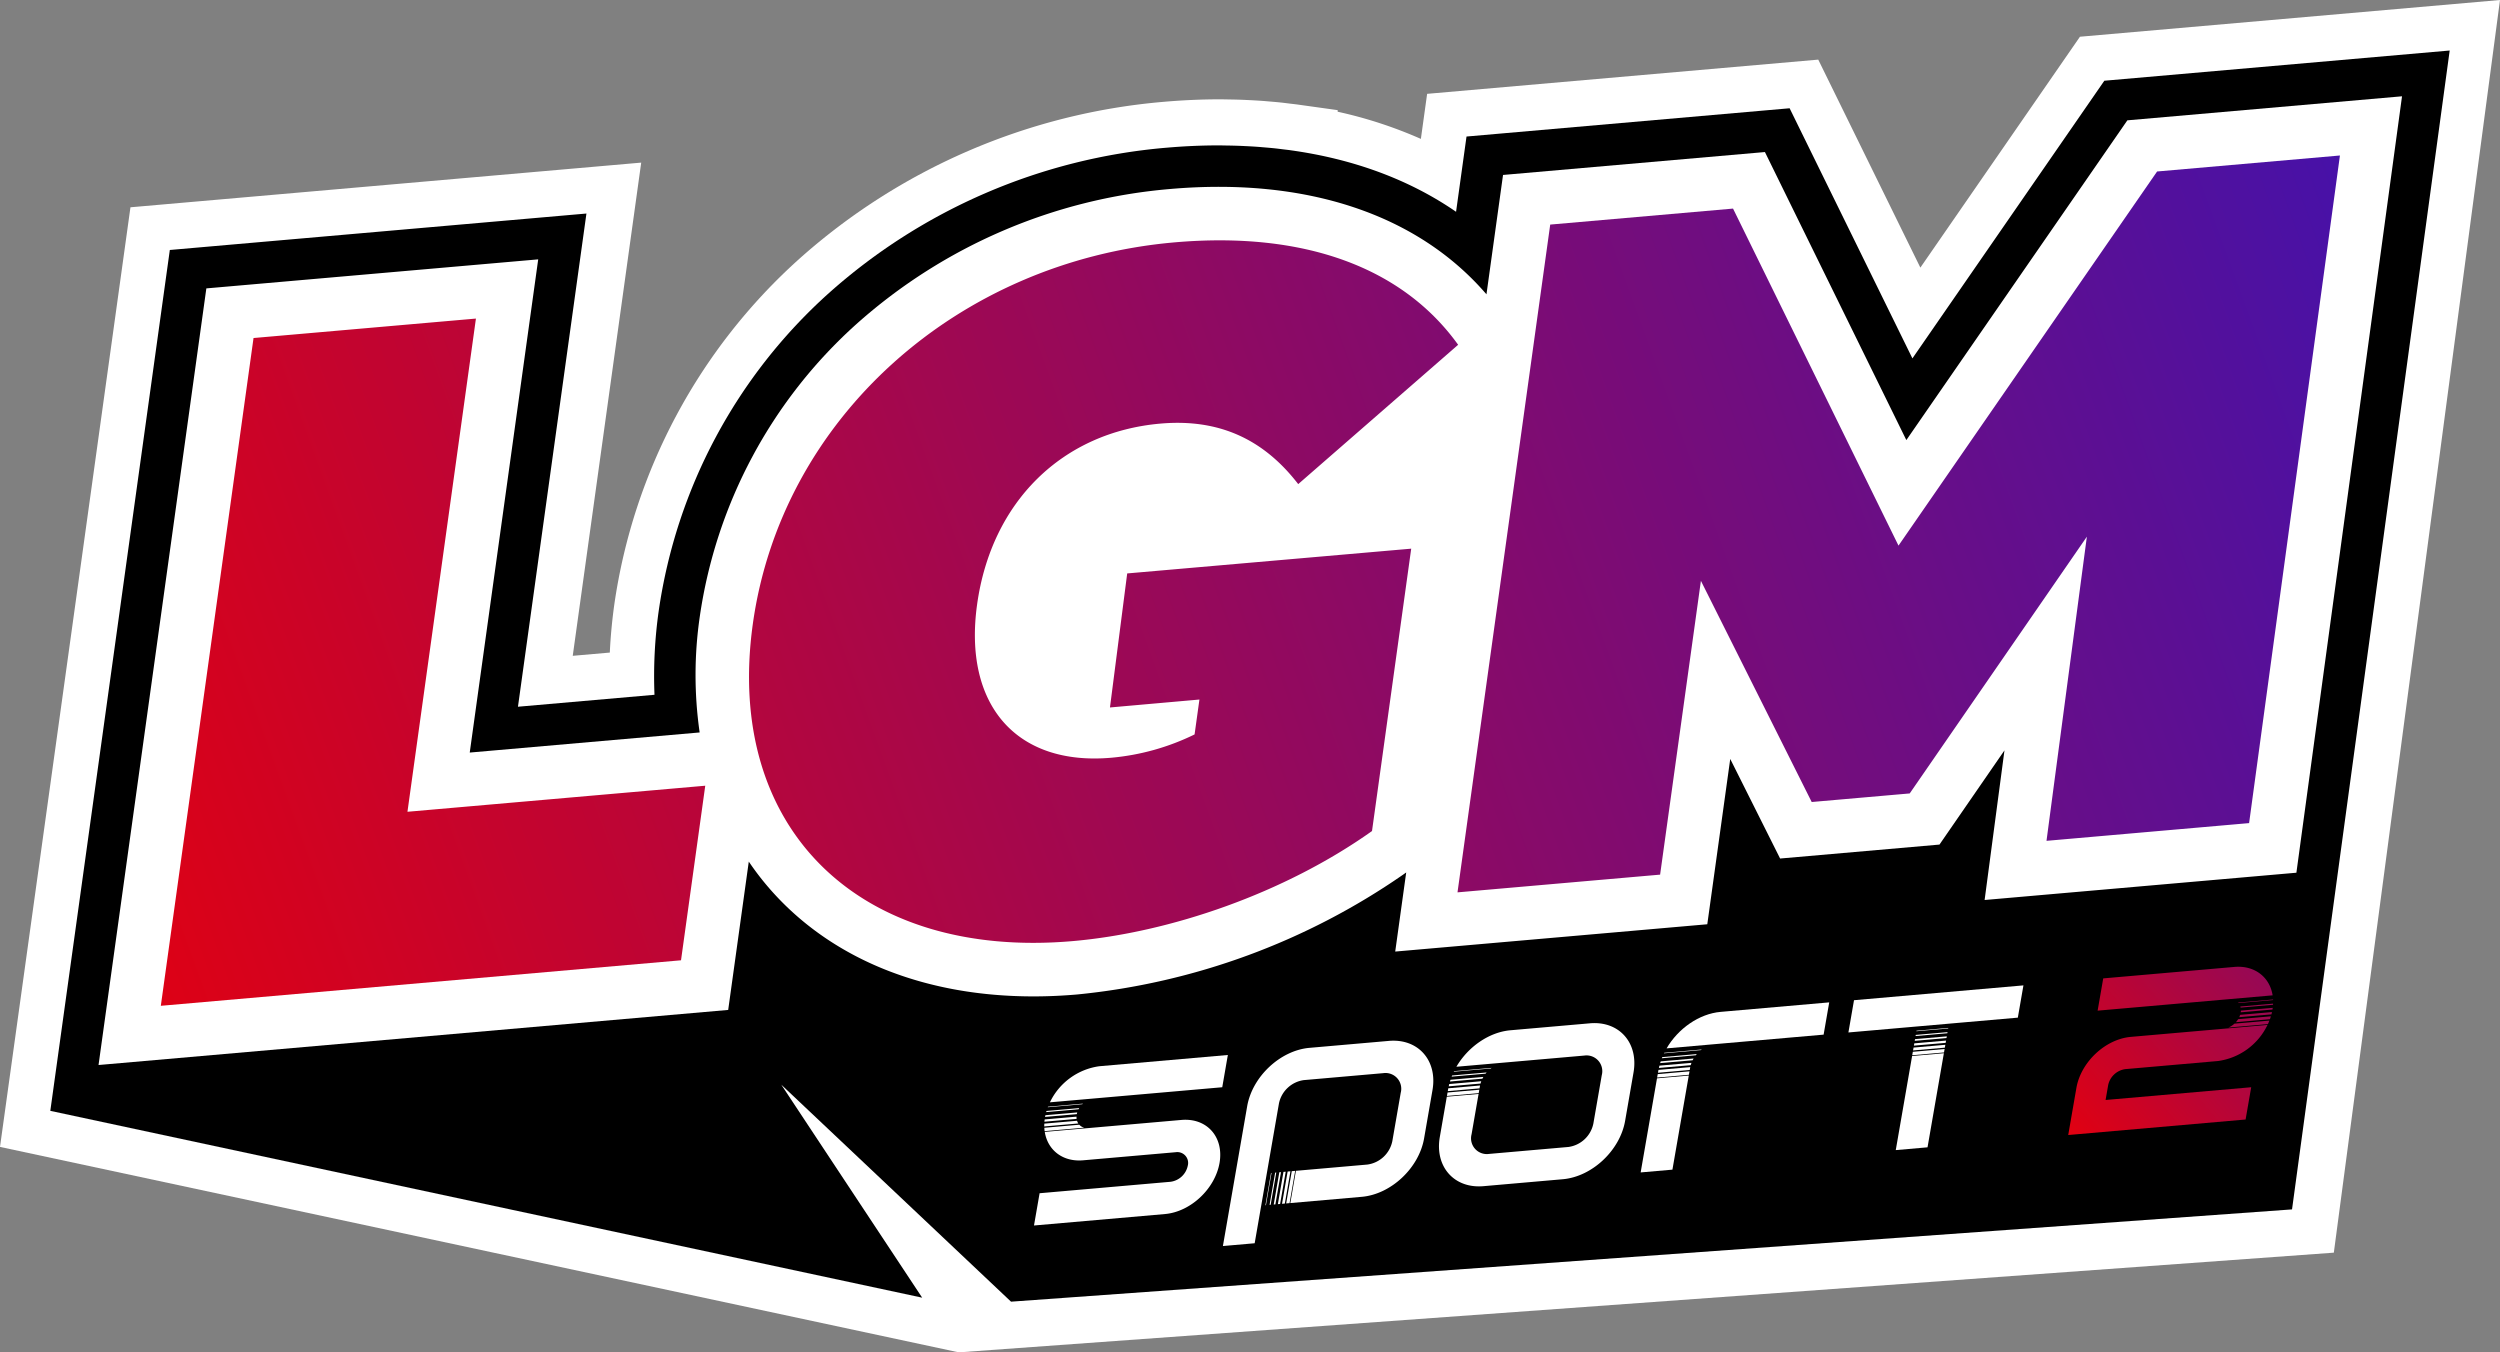 <svg id="Livello_1" data-name="Livello 1" xmlns="http://www.w3.org/2000/svg" xmlns:xlink="http://www.w3.org/1999/xlink" viewBox="0 0 500 270.47">
  <rect x="0" y="0" width="500" height="270.47" fill="#808080" stroke="none"/>
  <defs>
    <style>
      .cls-1 {
        fill: #fff;
      }

      .cls-2 {
        fill: url(#Sfumatura_senza_nome_29);
      }

      .cls-3 {
        fill: url(#Sfumatura_senza_nome_33);
      }
    </style>
    <linearGradient id="Sfumatura_senza_nome_29" data-name="Sfumatura senza nome 29" x1="460.717" y1="394.832" x2="524.943" y2="340.94" gradientUnits="userSpaceOnUse">
      <stop offset="0" stop-color="#e8000b"/>
      <stop offset="1" stop-color="#6a0d7d"/>
    </linearGradient>
    <linearGradient id="Sfumatura_senza_nome_33" data-name="Sfumatura senza nome 33" x1="48.526" y1="372.503" x2="722.742" y2="127.108" gradientUnits="userSpaceOnUse">
      <stop offset="0" stop-color="#e8000b"/>
      <stop offset="1" stop-color="#0219eb"/>
    </linearGradient>
  </defs>
  <g>
    <path class="cls-1" d="M550,164.765l-84.009,7.346-31.918,46.177L413.651,176.69l-78.225,6.843-1.251,9.012a87.493,87.493,0,0,0-16.641-5.434V186.793l-7.943-1.109c-.366-.051-.737-.094-1.108-.137l-.469-.055-.448-.056c-.472-.059-.944-.118-1.422-.169-.8-.085-1.623-.154-2.446-.223l-.005-0-.113-.009-.288-.025c-.227-.02-.454-.04-.683-.057-1.005-.075-2.033-.131-3.066-.18l-.136-.007-.353-.017c-1.087-.047-2.196-.076-3.312-.092l-.196-.005-.541-.009c-.335-.007-.67-.013-1.009-.013-3.69,0-7.5.17-11.326.505a125.391,125.391,0,0,0-72.81,31.396,114.895,114.895,0,0,0-37.007,69.192c-.444,3.2-.742,6.394-.891,9.556l-7.414.649,13.694-98.64L76.091,206.223,50,394.148l191.739,41.087L516.766,415.297,550,164.765Z" transform="translate(-50 -164.765)"/>
    <g>
      <g>
        <path d="M508.406,406.645,539.937,174.872l0-.004-10.256.897L474.75,180.571l-3.882.34-2.216,3.206L432.483,236.442l-22.055-44.923L407.924,186.418l-5.661.495-52.378,4.582-6.582.576-.909,6.544-1.181,8.506c-9.306-6.41-20.47-10.555-33.131-12.308v-.004c-.475-.066-.961-.115-1.441-.174-.566-.07-1.128-.145-1.7-.205-.777-.083-1.565-.147-2.352-.213-.297-.024-.591-.054-.89-.076-.935-.069-1.88-.121-2.83-.166-.147-.007-.292-.016-.44-.022-1.012-.043-2.034-.07-3.062-.085-.062-.001-.122-.004-.184-.005v.002c-.477-.006-.947-.024-1.427-.024-3.423,0-6.964.158-10.523.47a116.126,116.126,0,0,0-67.438,29.055,105.668,105.668,0,0,0-34.058,63.622,93.112,93.112,0,0,0-.839,16.734l-27.306,2.389,12.263-88.333,1.431-10.307-10.367.907-66.372,5.807-6.582.576-.909,6.544L61.494,376.627l-1.431,10.307L234.435,424.3l-28.181-42.601,45.953,43.4Z" transform="translate(-50 -164.765)"/>
        <path class="cls-1" d="M475.473,188.831,431.268,252.783l-28.283-57.609L350.607,199.756l-3.315,23.874c-13.754-15.991-36.02-23.451-63.336-21.059a107.786,107.786,0,0,0-62.603,26.948,97.364,97.364,0,0,0-31.403,58.609,81.01,81.01,0,0,0-.02,23.127l-45.982,4.023,13.694-98.641-66.372,5.807L69.707,377.767l125.931-11.017,4.119-29.664a56.403,56.403,0,0,0,5.814,7.231c12.23,12.866,30.155,19.729,51.116,19.728q4.319,0,8.806-.391a138.228,138.228,0,0,0,65.111-23.947l.637-.453-2.197,15.824,62.414-5.46,4.59-33.063,9.975,19.915,31.872-2.789,13-18.841L446.923,344.765l62.356-5.456,21.126-155.284Z" transform="translate(-50 -164.765)"/>
      </g>
      <g>
        <path class="cls-1" d="M339.848,381.573l6.408-.561c-.058.153-.11.307-.154.464l-6.356.556C339.778,381.879,339.809,381.725,339.848,381.573Zm-.459,2.381,6.354-.556.12-.689-6.354.556Zm.253-1.458-.087.498,6.354-.556.087-.498c.004-.025.012-.05.017-.075l-6.354.556C339.655,382.446,339.647,382.471,339.642,382.496Zm.35-1.43,6.493-.568c.06-.12.124-.238.193-.354l-6.575.575C340.065,380.834,340.028,380.95,339.993,381.066Zm27.991-11.639-15.884,1.39c-4.333.379-8.523,3.364-10.819,7.3l9.699-.849,6.663-.583,9.221-.807a3.151,3.151,0,0,1,3.489,3.931l-1.681,9.678a5.911,5.911,0,0,1-4.983,4.672l-15.884,1.39a3.151,3.151,0,0,1-3.489-3.931l1.4-8.065-6.354.556-1.4,8.065c-1.03,5.929,2.883,10.337,8.722,9.826l15.884-1.39c5.839-.511,11.427-5.75,12.457-11.679l1.681-9.678C377.735,373.324,373.822,368.916,367.983,369.427Zm-27.231,9.681,7.398-.647c.053-.042.108-.081.163-.122l-7.502.656C340.792,379.033,340.771,379.07,340.753,379.108Zm-.426.983,6.794-.594c.065-.082.134-.161.202-.24l-6.9.604C340.391,379.938,340.357,380.014,340.326,380.091Z" transform="translate(-50 -164.765)"/>
        <path class="cls-1" d="M258.864,389.489l6.545-.573a2.128,2.128,0,0,0,.253.542l-6.811.596C258.847,389.87,258.856,389.679,258.864,389.489Zm.017-.382,6.442-.564a2.693,2.693,0,0,1-.02-.449l-6.366.557C258.917,388.804,258.893,388.957,258.881,389.107Zm.043,1.887,7.922-.693a2.048,2.048,0,0,1-.99-.592l-6.988.611C258.879,390.548,258.893,390.774,258.923,390.994Zm9.846-6.533,2.423-.212,23.257-2.035,1.12-6.452-25.68,2.247a12.915,12.915,0,0,0-9.91,7.221Zm-9.54,2.725,6.483-.567q.063-.119.133-.234l-6.543.572C259.279,387.034,259.251,387.109,259.229,387.186Zm27.045,1.567-16.109,1.409-2.423.212-8.79.769c.575,3.635,3.579,6.041,7.67,5.683l18.532-1.621a2.166,2.166,0,0,1,2.399,2.702,4.064,4.064,0,0,1-3.426,3.212l-26.209,2.293-1.12,6.452,26.209-2.293c5.109-.447,9.999-5.031,10.9-10.219C294.807,392.164,291.383,388.306,286.274,388.753Zm-27.267-.603,6.354-.556a3.388,3.388,0,0,1,.088-.344l-6.365.557C259.059,387.922,259.028,388.036,259.007,388.151Zm.545-1.938,6.91-.605c.04-.04.079-.08.12-.118l-6.983.611C259.584,386.138,259.566,386.175,259.552,386.212Z" transform="translate(-50 -164.765)"/>
        <path class="cls-1" d="M382.029,377.388c.035-.116.073-.231.111-.346l6.575-.575c-.069.116-.133.234-.193.353Zm.334-.974,6.794-.594c.065-.082.134-.161.202-.24l-6.9.604C382.427,376.26,382.393,376.336,382.363,376.413Zm5.583,2.347.087-.498c.004-.025.012-.05.017-.075l-6.354.556c-.004.025-.012.05-.017.075l-.087.498Zm.192-.962c.043-.157.096-.311.154-.464l-6.408.561c-.039.152-.069.306-.102.459Zm-.359,1.922.12-.689-6.354.556-.12.689Zm6.356-12.581c-4.333.379-8.523,3.364-10.819,7.3l9.699-.849,1.198-.105,20.51-1.794,1.12-6.452Zm-11.346,8.292,7.398-.647c.053-.042.108-.081.163-.122l-7.502.656C382.829,375.356,382.807,375.392,382.789,375.43Zm-1.39,5.001-3.268,18.818,6.354-.556,3.268-18.818Z" transform="translate(-50 -164.765)"/>
        <path class="cls-1" d="M307.524,399.072l.565-.049-1.12,6.452-.564.049Zm.389,6.32,1.12-6.452-.679.059-1.12,6.452Zm-4.726.413,1.12-6.452-.107.009-1.12,6.452Zm1.554-.136.337-.029,1.12-6.452-.337.029Zm23.035-32.725-15.884,1.39c-5.839.511-11.427,5.75-12.457,11.679L294.581,413.971l6.354-.556,1.307-7.527 0,0,1.12-6.452-0,0,2.427-13.979a5.911,5.911,0,0,1,4.983-4.672l15.884-1.39a3.151,3.151,0,0,1,3.489,3.931l-1.681,9.678a5.911,5.911,0,0,1-4.983,4.672l-14.296,1.251-1.12,6.452,14.296-1.251c5.839-.511,11.427-5.75,12.457-11.679l1.681-9.678C337.529,376.842,333.616,372.433,327.777,372.944Zm-22.204,32.652.45-.039,1.12-6.452-.45.039Zm-1.662.145.222-.019,1.12-6.452-.222.019Z" transform="translate(-50 -164.765)"/>
        <path class="cls-1" d="M439.3,372.377l-6.354.556.059-.342,6.354-.556Zm.206-1.185-6.354.556-.039.225,6.354-.556Zm.147-.844-6.354.556-.019.109,6.354-.556Zm-.44,2.531-6.354.556-.079.457,6.354-.556Zm-.293,1.688-6.354.556-.12.689,6.354-.556Zm.147-.844-6.354.556-.1.573,6.354-.556Zm-18.266-8.918-1.12,6.452,10.093-.883,3.673-.321,6.354-.556,3.673-.321,10.093-.883,1.12-6.452Zm11.619,11.162-3.268,18.818,6.354-.556,3.268-18.818Z" transform="translate(-50 -164.765)"/>
      </g>
      <path class="cls-2" d="M504.394,367.177c-.033.153-.062.307-.102.46l-6.443.564a3.688,3.688,0,0,0,.178-.466Zm-6.765,1.423a4.24,4.24,0,0,1-.452.604l6.811-.596c.07-.192.127-.387.186-.581Zm6.249.284-6.989.611a4.1,4.1,0,0,1-1.229.786l7.923-.693C503.691,369.357,503.785,369.121,503.878,368.884Zm-8.142-4.281,8.79-.769c-.575-3.635-3.579-6.041-7.67-5.683l-26.21,2.293-1.12,6.452,18.316-1.602Zm2.439,2.286a3.003,3.003,0,0,1-.03.339l6.354-.556c.019-.115.027-.226.042-.34ZM471.631,381.803a4.064,4.064,0,0,1,3.426-3.212l18.532-1.621a12.914,12.914,0,0,0,9.911-7.221l-8.79.769-7.894.691-10.638.931c-5.109.447-9.999,5.032-10.9,10.22l-1.634,9.409,35.476-3.104,1.12-6.452-29.122,2.548Zm26.44-15.735q.032.106.055.217l6.483-.567c.005-.075.002-.148.005-.223Zm-.443-.792c.029.032.055.067.082.1l6.91-.605c-.001-.036-.007-.071-.009-.107Z" transform="translate(-50 -164.765)"/>
      <path class="cls-3" d="M271.993,306.258l17.892-1.586-.969,6.978a47.393,47.393,0,0,1-16.659,4.662c-19.036,1.666-29.621-10.602-26.84-30.635,2.861-20.606,17.075-34.477,36.676-36.192,11.686-1.022,20.609,3.097,27.551,12.102L341.627,233.721c-11.077-15.428-30.727-22.756-56.736-20.481-43.538,3.809-78.637,35.34-84.332,76.36-5.695,41.021,21.404,67.11,64,63.383,19.413-1.698,42.285-9.542,59.842-22.01l7.841-56.475-56.802,4.953ZM145.186,228.479l-44.48,3.891-18.542,133.556,104.039-9.102,4.847-34.915-59.559,5.211Zm336.235-29.417-51.722,74.827-33.092-67.407-36.564,3.199L341.5,343.237,382.022,339.692l8.159-58.764,22.159,44.238,19.602-1.715,35.43-51.35-8.073,60.83L499.82,329.386l18.165-133.523Z" transform="translate(-50 -164.765)"/>
    </g>
  </g>
</svg>
